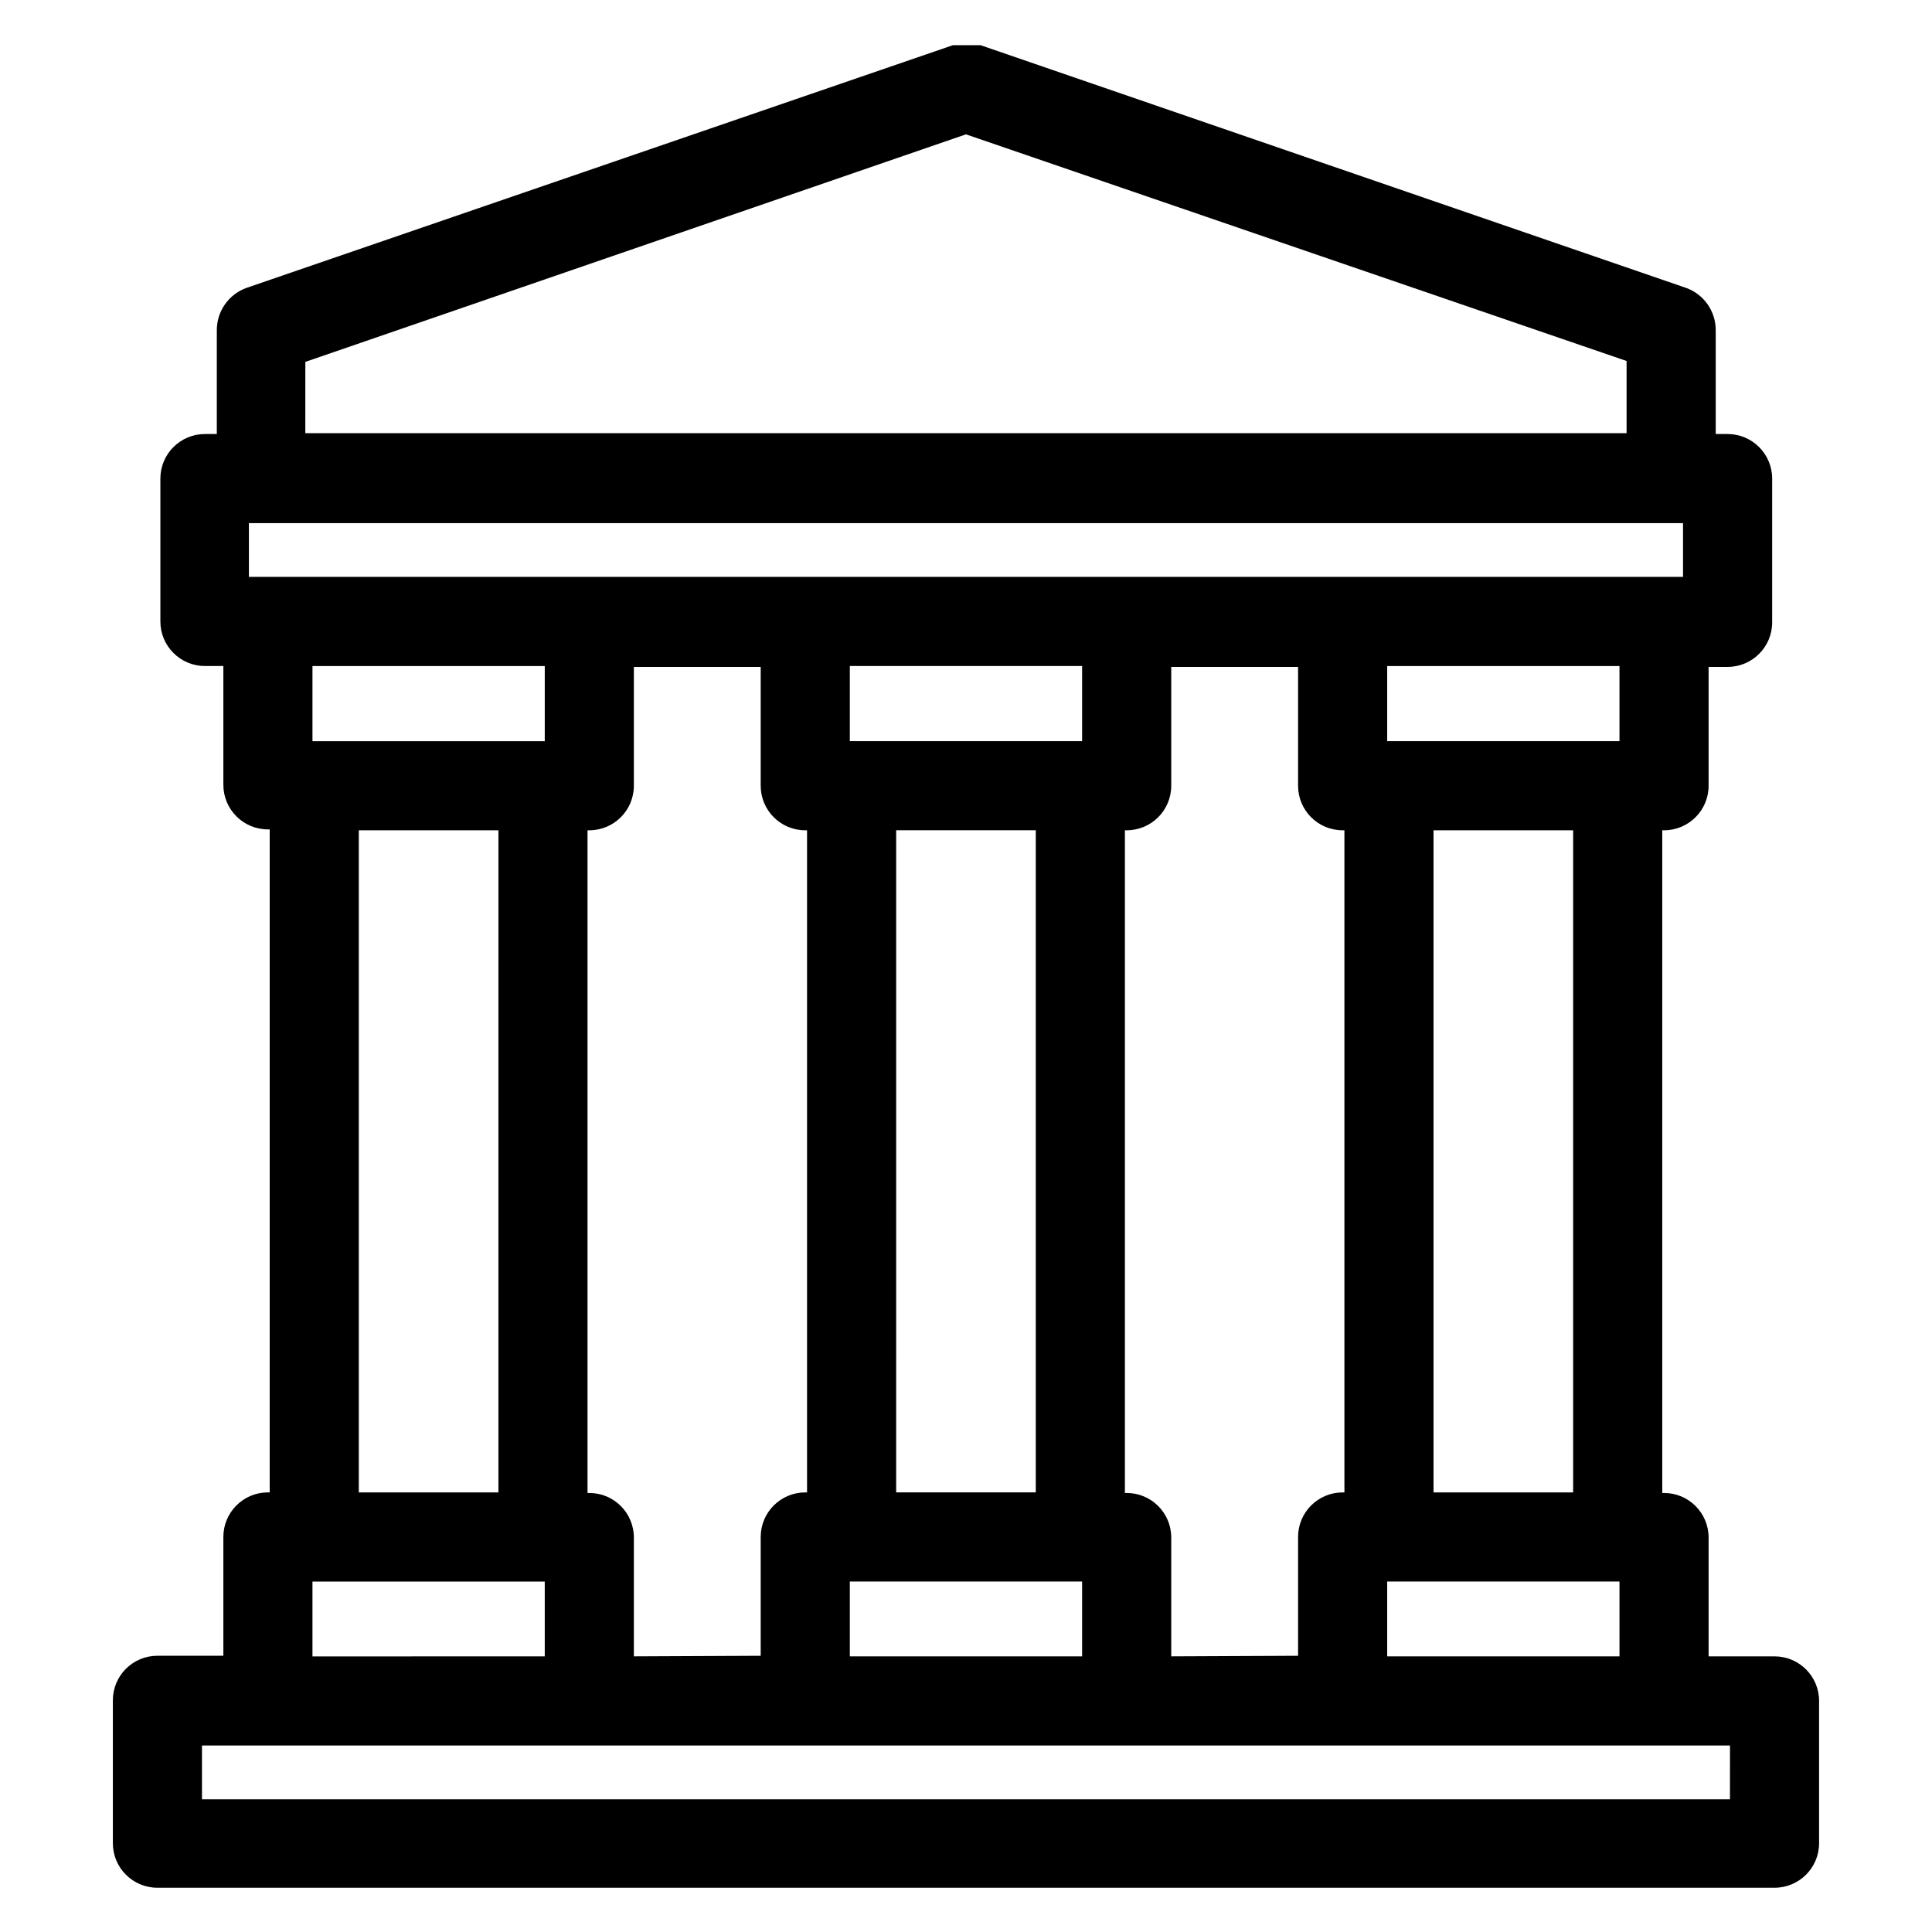 <?xml version="1.0" encoding="UTF-8"?>
<!-- Uploaded to: SVG Repo, www.svgrepo.com, Generator: SVG Repo Mixer Tools -->
<svg fill="#000000" width="800px" height="800px" version="1.1" viewBox="144 144 512 512" xmlns="http://www.w3.org/2000/svg">
 <path d="m614.27 582.95h-17.473v-31.488c0-6.523-5.289-11.809-11.809-11.809h-0.473v-175.62h0.473c6.519 0 11.809-5.285 11.809-11.809v-31.488h5.039-0.004c6.523 0 11.809-5.285 11.809-11.809v-38.098c0-6.523-5.285-11.809-11.809-11.809h-3.148v-27.555c-0.004-5.012-3.152-9.484-7.871-11.176l-186.96-64.316h-7.32l-187.2 64.316c-4.719 1.691-7.871 6.164-7.875 11.176v27.551h-3.148v0.004c-6.519 0-11.809 5.285-11.809 11.809v37.863c0 6.519 5.289 11.809 11.809 11.809h4.883v31.488c0 6.519 5.285 11.809 11.809 11.809h0.473l-0.004 175.7h-0.469c-6.523 0-11.809 5.285-11.809 11.805v31.488h-17.477c-6.523 0-11.809 5.289-11.809 11.809v37.867c0 6.519 5.285 11.805 11.809 11.805h428.55c6.523 0 11.809-5.285 11.809-11.805v-37.707c0-6.523-5.285-11.809-11.809-11.809zm-159.88 0v-31.488c0-6.523-5.285-11.809-11.809-11.809h-0.473v-175.62h0.473c6.523 0 11.809-5.285 11.809-11.809v-31.488h33.613v31.488c0 6.523 5.285 11.809 11.809 11.809h0.473v175.47h-0.473c-6.523 0-11.809 5.285-11.809 11.805v31.488zm-142.41 0v-31.488c0-6.523-5.285-11.809-11.809-11.809h-0.473v-175.62h0.473c6.523 0 11.809-5.285 11.809-11.809v-31.488h33.613v31.488c0 6.523 5.289 11.809 11.809 11.809h0.473v175.47h-0.473c-6.519 0-11.809 5.285-11.809 11.805v31.488zm-102.02-286.07v-14.25h380.06v14.25zm208.53 242.62h-37l0.004-175.47h37zm12.281-199.08-61.559-0.004v-19.914h61.559zm-61.559 222.7h61.559v19.836l-61.559 0.004zm142.41 0h61.559v19.836l-61.559 0.004zm49.277-23.617h-37v-175.46h37zm12.281-199.08h-61.559v-19.914h61.559zm-348.26-100.52 175.07-60.301 175.07 60.062v19.129h-350.15zm63.449 80.609v19.918l-61.562-0.004v-19.914zm-49.277 43.531h37l-0.004 175.47h-37zm-12.285 199.08h61.559v19.836l-61.559 0.004zm375.65 57.703h-404.93v-14.25h404.94z"/>
</svg>